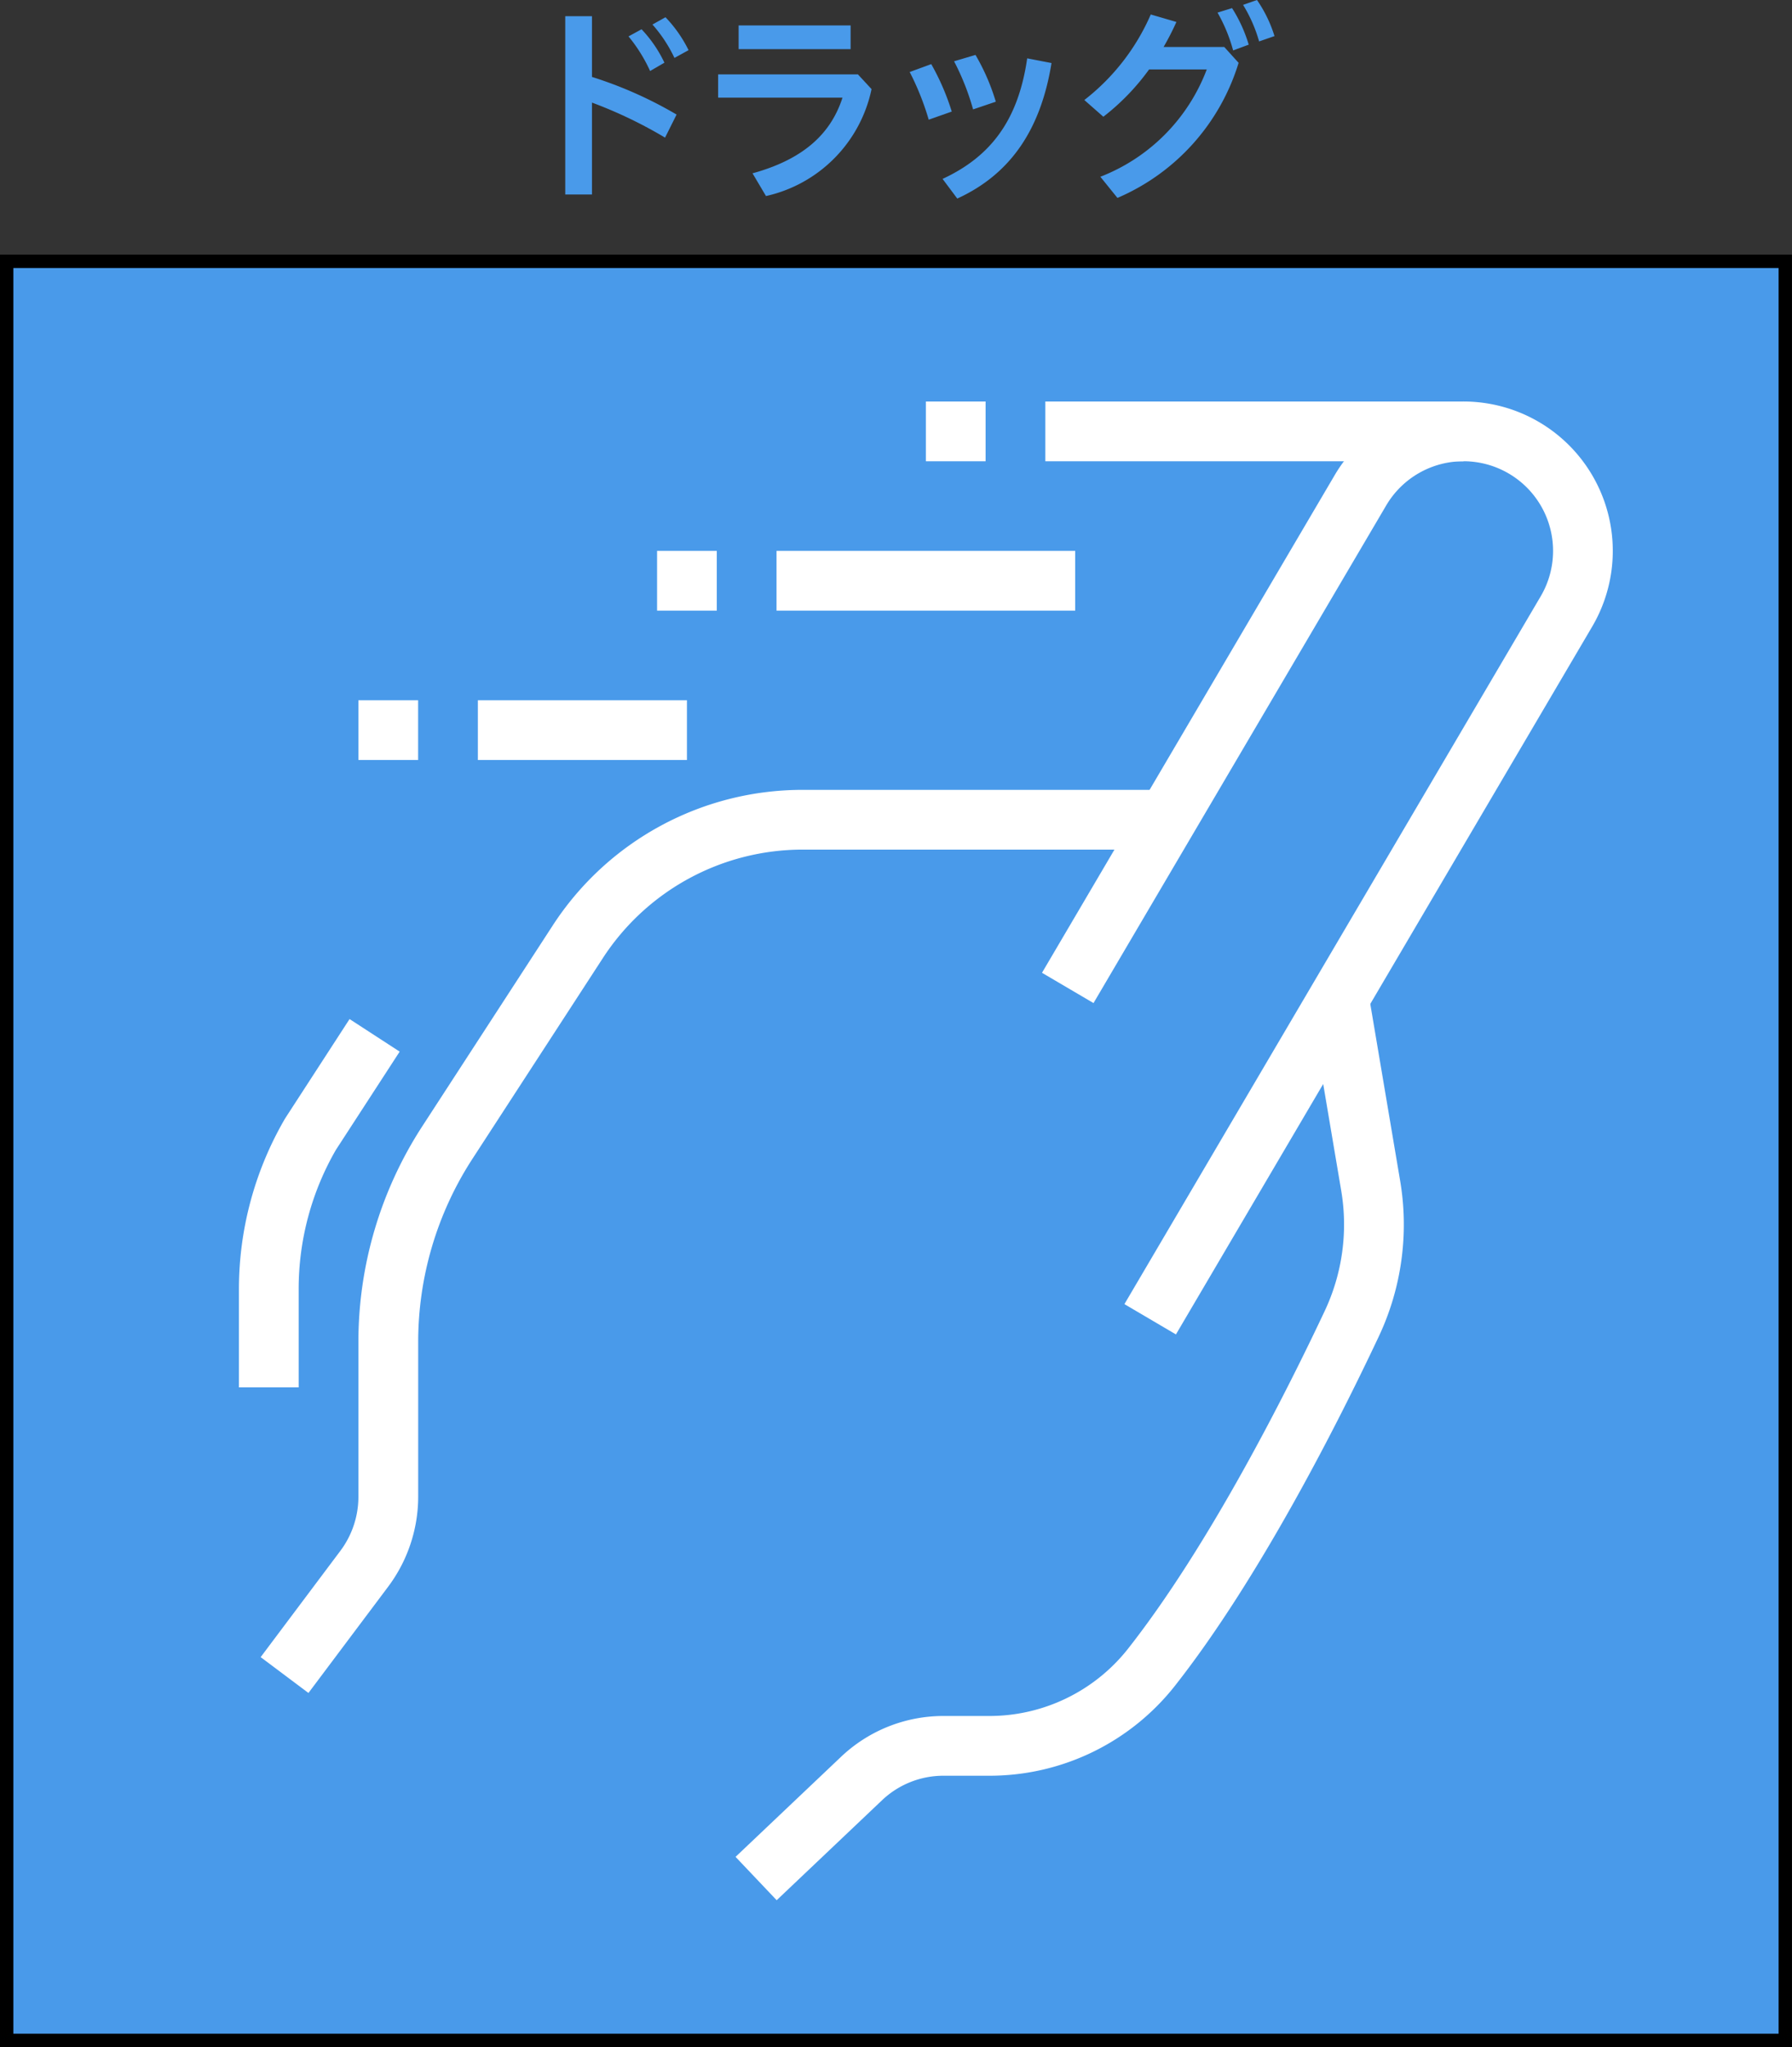 <svg xmlns="http://www.w3.org/2000/svg" viewBox="0 0 134.103 153.153">
  <rect x="0" y="0" width="134.103" height="153.153" fill="#333333" stroke="none"/>
  <defs>
    <style>
      .cls-1 {
        fill: #499aea;
      }

      .cls-2 {
        fill: #fff;
      }
    </style>
  </defs>
  <g id="レイヤー_2" data-name="レイヤー 2">
    <g id="レイヤー_1-2" data-name="レイヤー 1">
      <g>
        <g>
          <rect class="cls-1" x="0.5" y="19.55" width="133.103" height="133.103"/>
          <path d="M133.1,20.216v132.1H1V20.216H133.1m1-1H0v134.1H134.1V19.216Z" transform="translate(0 -0.166)"/>
        </g>
        <g>
          <rect class="cls-2" x="78.227" y="30.039" width="31.291" height="4.47"/>
          <rect class="cls-2" x="69.287" y="30.039" width="4.47" height="4.47"/>
          <rect class="cls-2" x="58.111" y="41.214" width="22.351" height="4.47"/>
          <rect class="cls-2" x="49.171" y="41.214" width="4.47" height="4.47"/>
          <rect class="cls-2" x="35.761" y="52.389" width="15.645" height="4.47"/>
          <rect class="cls-2" x="26.821" y="52.389" width="4.47" height="4.47"/>
          <path class="cls-2" d="M58.122,142.33l-3.077-3.243,7.881-7.474a11.13,11.13,0,0,1,7.69-3.066h3.32a13.214,13.214,0,0,0,10.472-5.023c6.1-7.755,11.841-19.155,14.718-25.26a15.177,15.177,0,0,0,1.237-9.053L98,75.222l4.409-.746,2.363,13.99a19.647,19.647,0,0,1-1.6,11.706c-2.957,6.275-8.87,18.014-15.246,26.116a17.661,17.661,0,0,1-13.986,6.729h-3.32A6.672,6.672,0,0,0,66,134.857Z" transform="translate(0 -0.166)"/>
          <path class="cls-2" d="M22.351,103.961H17.88V96.612A25.349,25.349,0,0,1,21.331,83.85l4.828-7.443,3.75,2.436-4.773,7.351a20.8,20.8,0,0,0-2.785,10.418Z" transform="translate(0 -0.166)"/>
          <path class="cls-2" d="M88,100l-3.855-2.266L115.3,44.774a6.706,6.706,0,0,0-11.568-6.788l-21.9,37.225-3.855-2.266,21.9-37.225a11.177,11.177,0,0,1,19.275,11.322Z" transform="translate(0 -0.166)"/>
          <path class="cls-2" d="M23.082,126.825l-3.576-2.681,5.974-7.964a6.746,6.746,0,0,0,1.341-4.023V100.578a29.6,29.6,0,0,1,4.791-16.167l9.734-14.98A22.279,22.279,0,0,1,60.089,59.26H87.311v4.47H60.089A17.821,17.821,0,0,0,45.1,71.867l-9.735,14.98a25.147,25.147,0,0,0-4.07,13.731v11.579a11.248,11.248,0,0,1-2.235,6.7Z" transform="translate(0 -0.166)"/>
        </g>
        <g>
          <path class="cls-1" d="M44.3,5.922a30.559,30.559,0,0,1,6.332,2.815l-.863,1.726A33.433,33.433,0,0,0,44.3,7.841v6.876h-2V1.38h2Zm3.71-3.566a9.54,9.54,0,0,1,1.711,2.5l-1.071.623a11.609,11.609,0,0,0-1.616-2.59Zm1.791-.9a9.779,9.779,0,0,1,1.727,2.463L50.472,4.5A10.513,10.513,0,0,0,48.825,2Z" transform="translate(0 -0.166)"/>
          <path class="cls-1" d="M65.222,6.833a10.377,10.377,0,0,1-7.9,8l-1.007-1.7c3.71-1.023,5.837-2.878,6.732-5.661H53.74V5.73H64.2ZM63.655,2.068V3.843h-8.38V2.068Z" transform="translate(0 -0.166)"/>
          <path class="cls-1" d="M69.689,4.962a17.93,17.93,0,0,1,1.535,3.551L69.5,9.121a20.137,20.137,0,0,0-1.423-3.567Zm9-.079c-.8,4.941-3.038,8.3-7.052,10.138l-1.1-1.471c3.678-1.7,5.677-4.478,6.332-9.019ZM73,4.275a15.949,15.949,0,0,1,1.52,3.5l-1.7.576a18.5,18.5,0,0,0-1.423-3.6Z" transform="translate(0 -0.166)"/>
          <path class="cls-1" d="M91.618,3.683,92.69,4.867a16.1,16.1,0,0,1-9.067,10.106L82.344,13.39a13.873,13.873,0,0,0,7.963-8.028H85.99A17.112,17.112,0,0,1,82.568,8.9L81.145,7.649a16.332,16.332,0,0,0,4.972-6.4l1.919.56a20.476,20.476,0,0,1-.959,1.871ZM92.2.773a10.957,10.957,0,0,1,1.247,2.734l-1.167.432a11.96,11.96,0,0,0-1.168-2.83ZM94.066.166a9.874,9.874,0,0,1,1.31,2.7l-1.151.4a10.884,10.884,0,0,0-1.2-2.735Z" transform="translate(0 -0.166)"/>
        </g>
      </g>
    </g>
  </g>
</svg>
